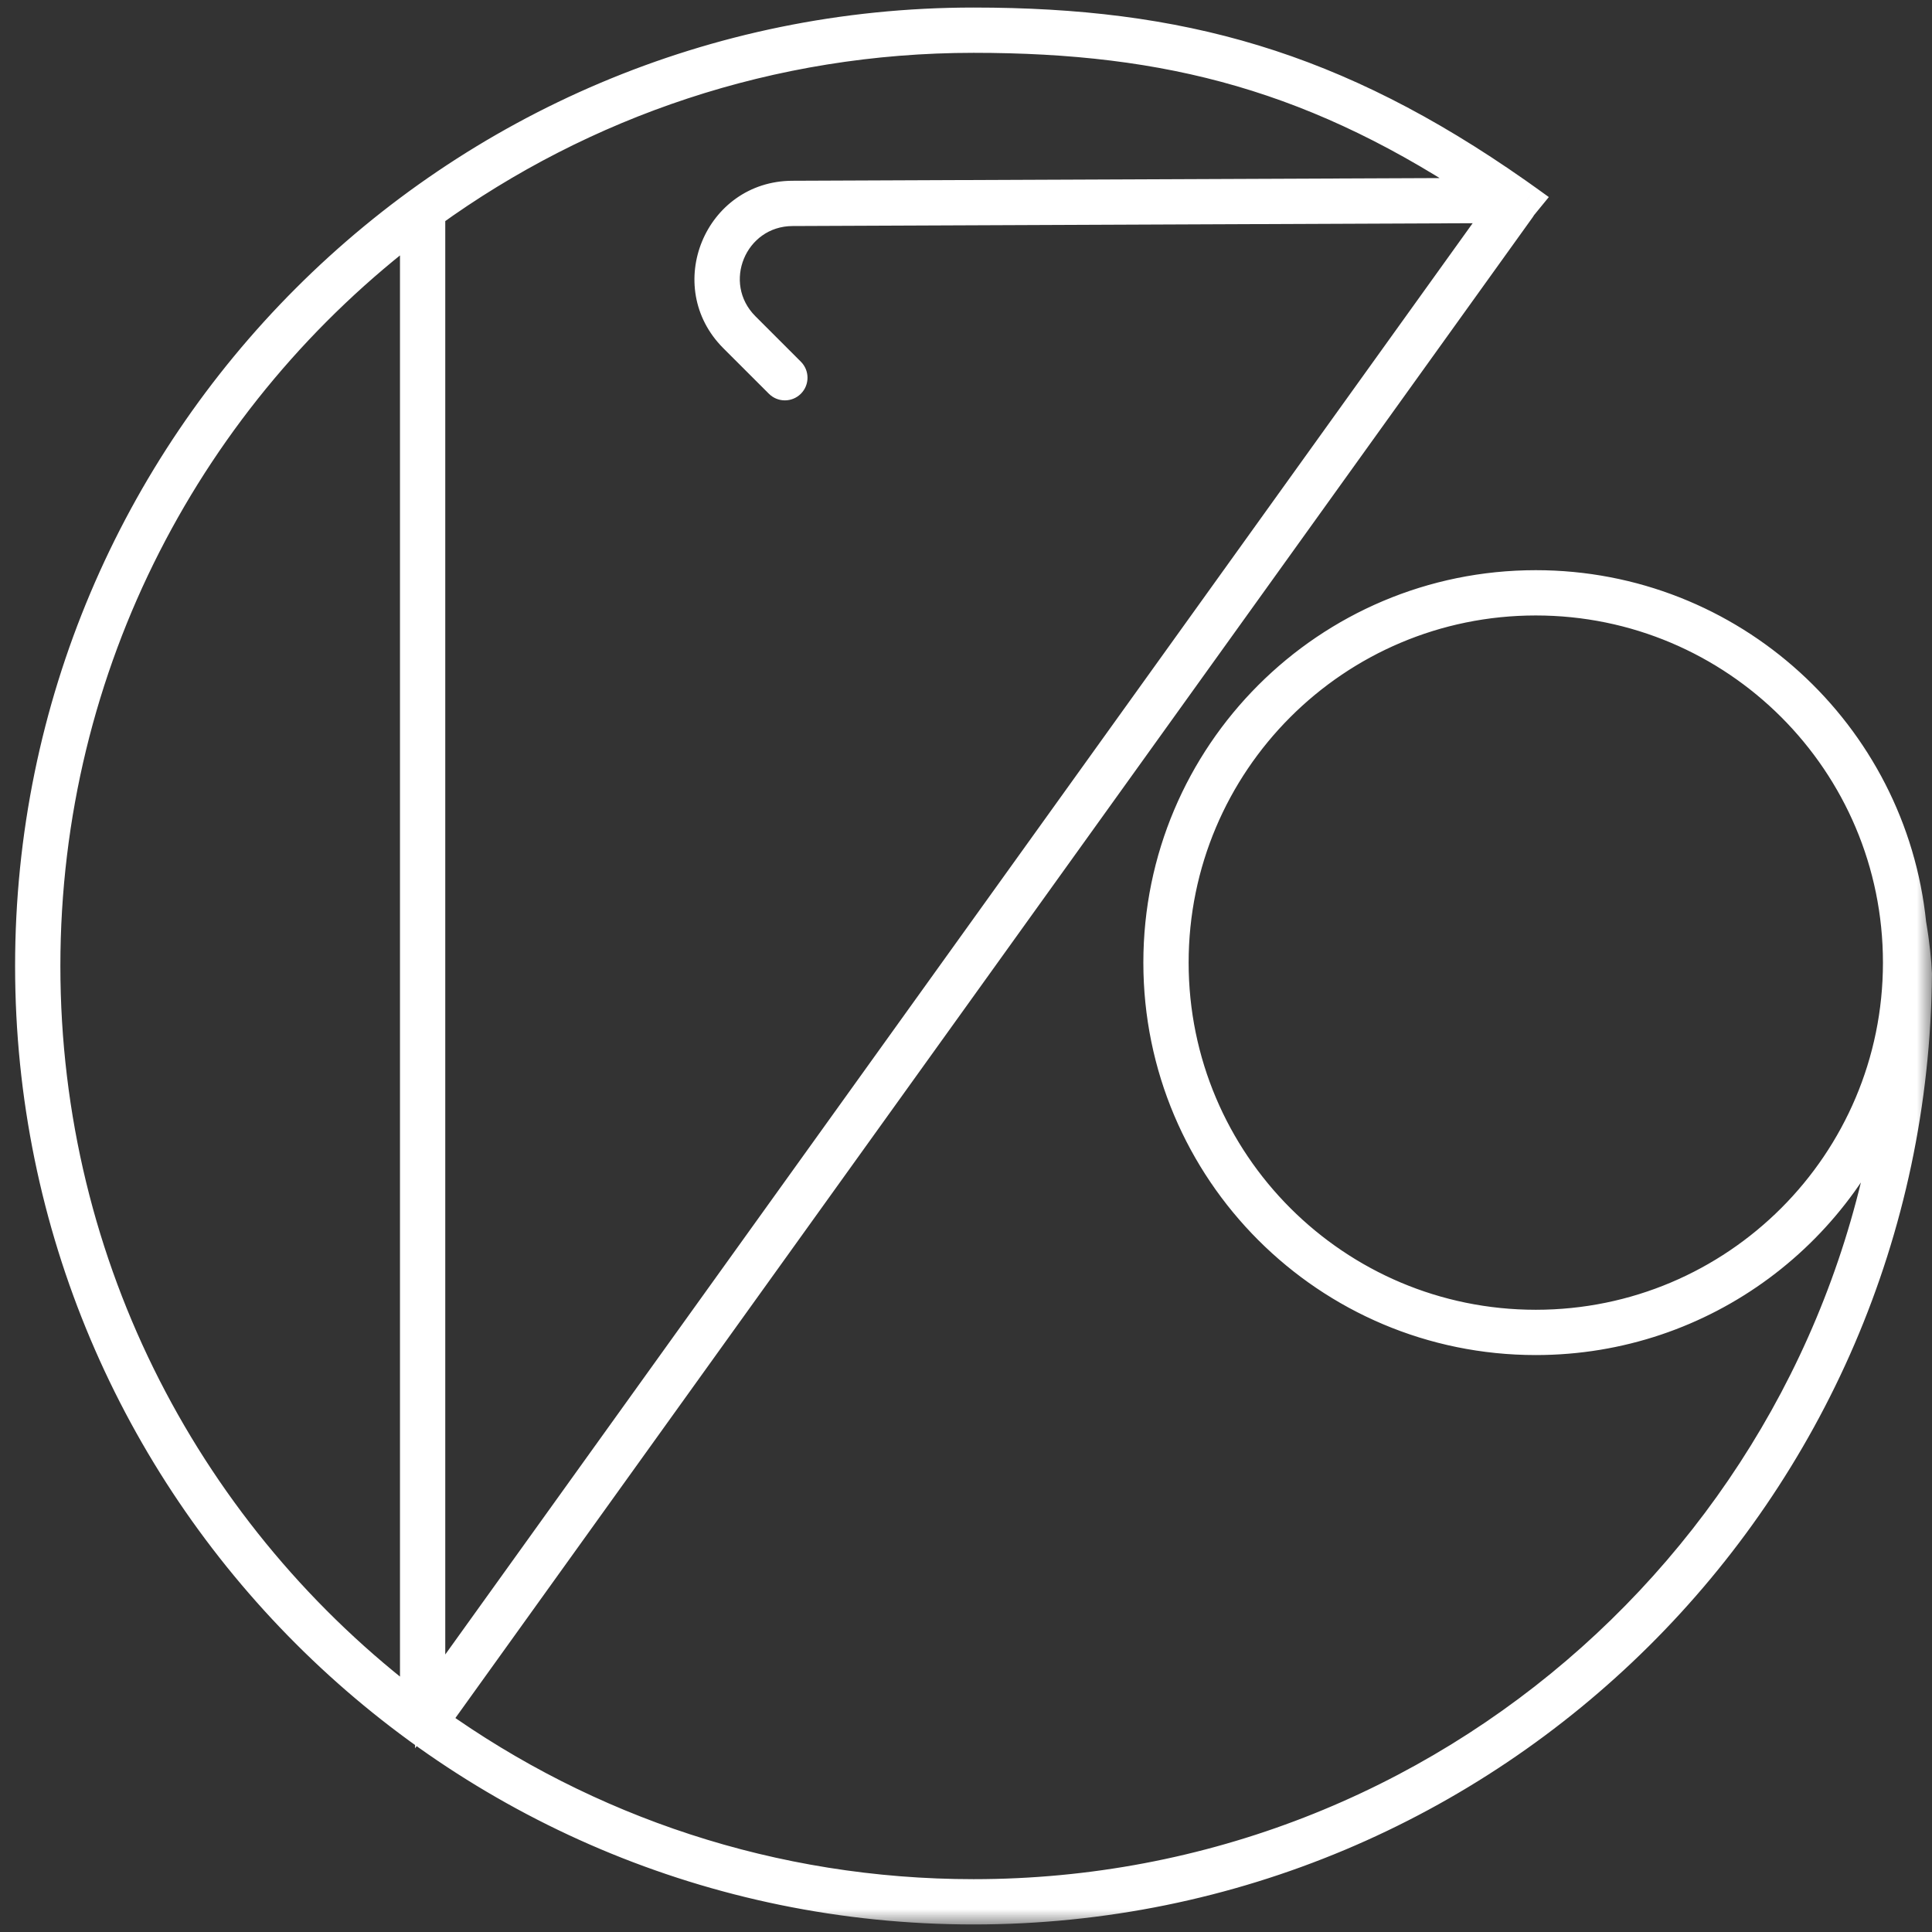 <svg width="64" height="64" viewBox="0 0 64 64" fill="none" xmlns="http://www.w3.org/2000/svg">
<rect x="0" y="0" width="64" height="64" fill="#333333" stroke="none"/>
<mask id="path-1-outside-1_117_582" maskUnits="userSpaceOnUse" x="0" y="-0.25" width="64" height="64" fill="black">
<rect fill="white" y="-0.25" width="64" height="64"/>
<path fill-rule="evenodd" clip-rule="evenodd" d="M63.31 30.604C62.667 24.303 57.345 19.388 50.875 19.388C43.971 19.388 38.375 24.984 38.375 31.888C38.375 38.791 43.971 44.388 50.875 44.388C56.443 44.388 61.161 40.747 62.778 35.717C60.943 50.947 47.975 62.75 32.25 62.75C25.588 62.75 19.42 60.631 14.385 57.031L50.367 6.903C50.38 6.885 50.391 6.867 50.399 6.849L50.583 6.624C50.473 6.545 50.362 6.466 50.25 6.388C44.219 2.159 39.07 0.75 32.25 0.75C14.991 0.75 1 14.741 1 32C1 49.259 14.991 63.25 32.25 63.25C49.424 63.25 63.362 49.396 63.499 32.254C63.479 31.854 63.428 31.3 63.31 30.604ZM49.374 6.392L26.249 6.488C23.805 6.498 22.587 9.454 24.316 11.182L25.823 12.69C25.921 12.787 26.079 12.787 26.177 12.69C26.274 12.592 26.274 12.434 26.177 12.336L24.669 10.829C23.255 9.415 24.251 6.996 26.251 6.988L49.761 6.89L14.25 56.361V7.066C19.31 3.407 25.528 1.25 32.25 1.25C38.751 1.25 43.685 2.541 49.374 6.392ZM13.75 7.435V56.565C6.31 50.952 1.5 42.038 1.5 32C1.5 21.962 6.31 13.048 13.75 7.435ZM50.875 43.888C57.502 43.888 62.875 38.515 62.875 31.888C62.875 25.261 57.502 19.888 50.875 19.888C44.248 19.888 38.875 25.261 38.875 31.888C38.875 38.515 44.248 43.888 50.875 43.888Z"/>
</mask>
<path fill-rule="evenodd" clip-rule="evenodd" d="M63.31 30.604C62.667 24.303 57.345 19.388 50.875 19.388C43.971 19.388 38.375 24.984 38.375 31.888C38.375 38.791 43.971 44.388 50.875 44.388C56.443 44.388 61.161 40.747 62.778 35.717C60.943 50.947 47.975 62.75 32.25 62.75C25.588 62.75 19.42 60.631 14.385 57.031L50.367 6.903C50.38 6.885 50.391 6.867 50.399 6.849L50.583 6.624C50.473 6.545 50.362 6.466 50.25 6.388C44.219 2.159 39.07 0.75 32.25 0.75C14.991 0.75 1 14.741 1 32C1 49.259 14.991 63.25 32.25 63.25C49.424 63.25 63.362 49.396 63.499 32.254C63.479 31.854 63.428 31.3 63.31 30.604ZM49.374 6.392L26.249 6.488C23.805 6.498 22.587 9.454 24.316 11.182L25.823 12.69C25.921 12.787 26.079 12.787 26.177 12.69C26.274 12.592 26.274 12.434 26.177 12.336L24.669 10.829C23.255 9.415 24.251 6.996 26.251 6.988L49.761 6.89L14.25 56.361V7.066C19.31 3.407 25.528 1.25 32.25 1.25C38.751 1.25 43.685 2.541 49.374 6.392ZM13.75 7.435V56.565C6.31 50.952 1.5 42.038 1.5 32C1.5 21.962 6.31 13.048 13.75 7.435ZM50.875 43.888C57.502 43.888 62.875 38.515 62.875 31.888C62.875 25.261 57.502 19.888 50.875 19.888C44.248 19.888 38.875 25.261 38.875 31.888C38.875 38.515 44.248 43.888 50.875 43.888Z" fill="white"/>
<path d="M63.31 30.604L62.812 30.655L62.814 30.671L62.817 30.688L63.31 30.604ZM62.778 35.717L63.274 35.777L62.302 35.564L62.778 35.717ZM14.385 57.031L13.978 56.739L13.686 57.146L14.094 57.438L14.385 57.031ZM50.367 6.903L50.774 7.195L50.774 7.195L50.367 6.903ZM50.399 6.849L50.012 6.533L49.972 6.581L49.946 6.638L50.399 6.849ZM50.583 6.624L50.97 6.94L51.307 6.528L50.874 6.217L50.583 6.624ZM50.25 6.388L50.537 5.978V5.978L50.25 6.388ZM63.499 32.254L63.999 32.258L63.999 32.244L63.998 32.23L63.499 32.254ZM49.374 6.392L49.376 6.892L50.995 6.885L49.654 5.977L49.374 6.392ZM26.249 6.488L26.247 5.988L26.249 6.488ZM26.177 12.69L25.823 12.336L25.823 12.336L26.177 12.69ZM26.177 12.336L25.823 12.69L25.823 12.69L26.177 12.336ZM24.669 10.829L25.023 10.475V10.475L24.669 10.829ZM26.251 6.988L26.253 7.488L26.251 6.988ZM49.761 6.89L50.167 7.181L50.739 6.386L49.759 6.39L49.761 6.89ZM14.25 56.361H13.75V57.915L14.656 56.653L14.25 56.361ZM14.25 7.066L13.957 6.661L13.75 6.811V7.066H14.25ZM13.75 7.435H14.25V6.432L13.449 7.036L13.75 7.435ZM13.75 56.565L13.449 56.964L14.25 57.568V56.565H13.75ZM50.875 19.888C57.086 19.888 62.195 24.607 62.812 30.655L63.807 30.553C63.139 24 57.604 18.888 50.875 18.888V19.888ZM38.875 31.888C38.875 25.261 44.248 19.888 50.875 19.888V18.888C43.695 18.888 37.875 24.708 37.875 31.888H38.875ZM50.875 43.888C44.248 43.888 38.875 38.515 38.875 31.888H37.875C37.875 39.068 43.695 44.888 50.875 44.888V43.888ZM62.302 35.564C60.749 40.394 56.219 43.888 50.875 43.888V44.888C56.666 44.888 61.572 41.101 63.254 35.87L62.302 35.564ZM62.281 35.657C60.476 50.639 47.719 62.25 32.25 62.25V63.25C48.231 63.25 61.409 51.255 63.274 35.777L62.281 35.657ZM32.25 62.25C25.695 62.25 19.629 60.166 14.675 56.624L14.094 57.438C19.211 61.097 25.48 63.25 32.25 63.25V62.25ZM14.791 57.322L50.774 7.195L49.961 6.611L13.978 56.739L14.791 57.322ZM50.774 7.195C50.804 7.152 50.831 7.107 50.852 7.06L49.946 6.638C49.951 6.628 49.956 6.619 49.961 6.611L50.774 7.195ZM50.786 7.165L50.97 6.94L50.196 6.308L50.012 6.533L50.786 7.165ZM50.874 6.217C50.763 6.137 50.65 6.058 50.537 5.978L49.963 6.797C50.073 6.875 50.183 6.952 50.292 7.03L50.874 6.217ZM50.537 5.978C44.416 1.686 39.165 0.25 32.25 0.25V1.25C38.974 1.25 44.022 2.631 49.963 6.797L50.537 5.978ZM32.25 0.25C14.715 0.25 0.5 14.465 0.5 32H1.5C1.5 15.017 15.267 1.25 32.25 1.25V0.25ZM0.5 32C0.5 49.535 14.715 63.75 32.25 63.75V62.75C15.267 62.75 1.5 48.983 1.5 32H0.5ZM32.25 63.75C49.699 63.75 63.86 49.674 63.999 32.258L62.999 32.25C62.865 49.118 49.149 62.75 32.25 62.75V63.75ZM63.998 32.23C63.978 31.81 63.925 31.237 63.803 30.52L62.817 30.688C62.932 31.364 62.981 31.898 63 32.279L63.998 32.23ZM49.372 5.892L26.247 5.988L26.251 6.988L49.376 6.892L49.372 5.892ZM26.247 5.988C23.358 6 21.92 9.493 23.962 11.536L24.669 10.829C23.255 9.415 24.251 6.996 26.251 6.988L26.247 5.988ZM23.962 11.536L25.47 13.043L26.177 12.336L24.669 10.829L23.962 11.536ZM25.47 13.043C25.763 13.336 26.237 13.336 26.53 13.043L25.823 12.336C25.921 12.239 26.079 12.239 26.177 12.336L25.47 13.043ZM26.53 13.043C26.823 12.75 26.823 12.275 26.53 11.982L25.823 12.69C25.726 12.592 25.726 12.434 25.823 12.336L26.53 13.043ZM26.53 11.982L25.023 10.475L24.316 11.182L25.823 12.69L26.53 11.982ZM25.023 10.475C23.923 9.375 24.698 7.494 26.253 7.488L26.249 6.488C23.805 6.498 22.587 9.454 24.316 11.182L25.023 10.475ZM26.253 7.488L49.763 7.39L49.759 6.39L26.249 6.488L26.253 7.488ZM49.355 6.598L13.844 56.069L14.656 56.653L50.167 7.181L49.355 6.598ZM14.75 56.361V7.066H13.75V56.361H14.75ZM14.543 7.471C19.521 3.872 25.637 1.75 32.25 1.75V0.75C25.419 0.75 19.099 2.942 13.957 6.661L14.543 7.471ZM32.25 1.75C38.661 1.75 43.495 3.016 49.094 6.806L49.654 5.977C43.874 2.066 38.841 0.75 32.25 0.75V1.75ZM13.25 7.435V56.565H14.25V7.435H13.25ZM14.051 56.165C6.731 50.644 2 41.874 2 32H1C1 42.201 5.889 51.261 13.449 56.964L14.051 56.165ZM2 32C2 22.126 6.731 13.357 14.051 7.835L13.449 7.036C5.889 12.739 1 21.799 1 32H2ZM62.375 31.888C62.375 38.239 57.226 43.388 50.875 43.388V44.388C57.779 44.388 63.375 38.791 63.375 31.888H62.375ZM50.875 20.388C57.226 20.388 62.375 25.537 62.375 31.888H63.375C63.375 24.984 57.779 19.388 50.875 19.388V20.388ZM39.375 31.888C39.375 25.537 44.524 20.388 50.875 20.388V19.388C43.971 19.388 38.375 24.984 38.375 31.888H39.375ZM50.875 43.388C44.524 43.388 39.375 38.239 39.375 31.888H38.375C38.375 38.791 43.971 44.388 50.875 44.388V43.388Z" fill="white" mask="url(#path-1-outside-1_117_582)"/>
</svg>
